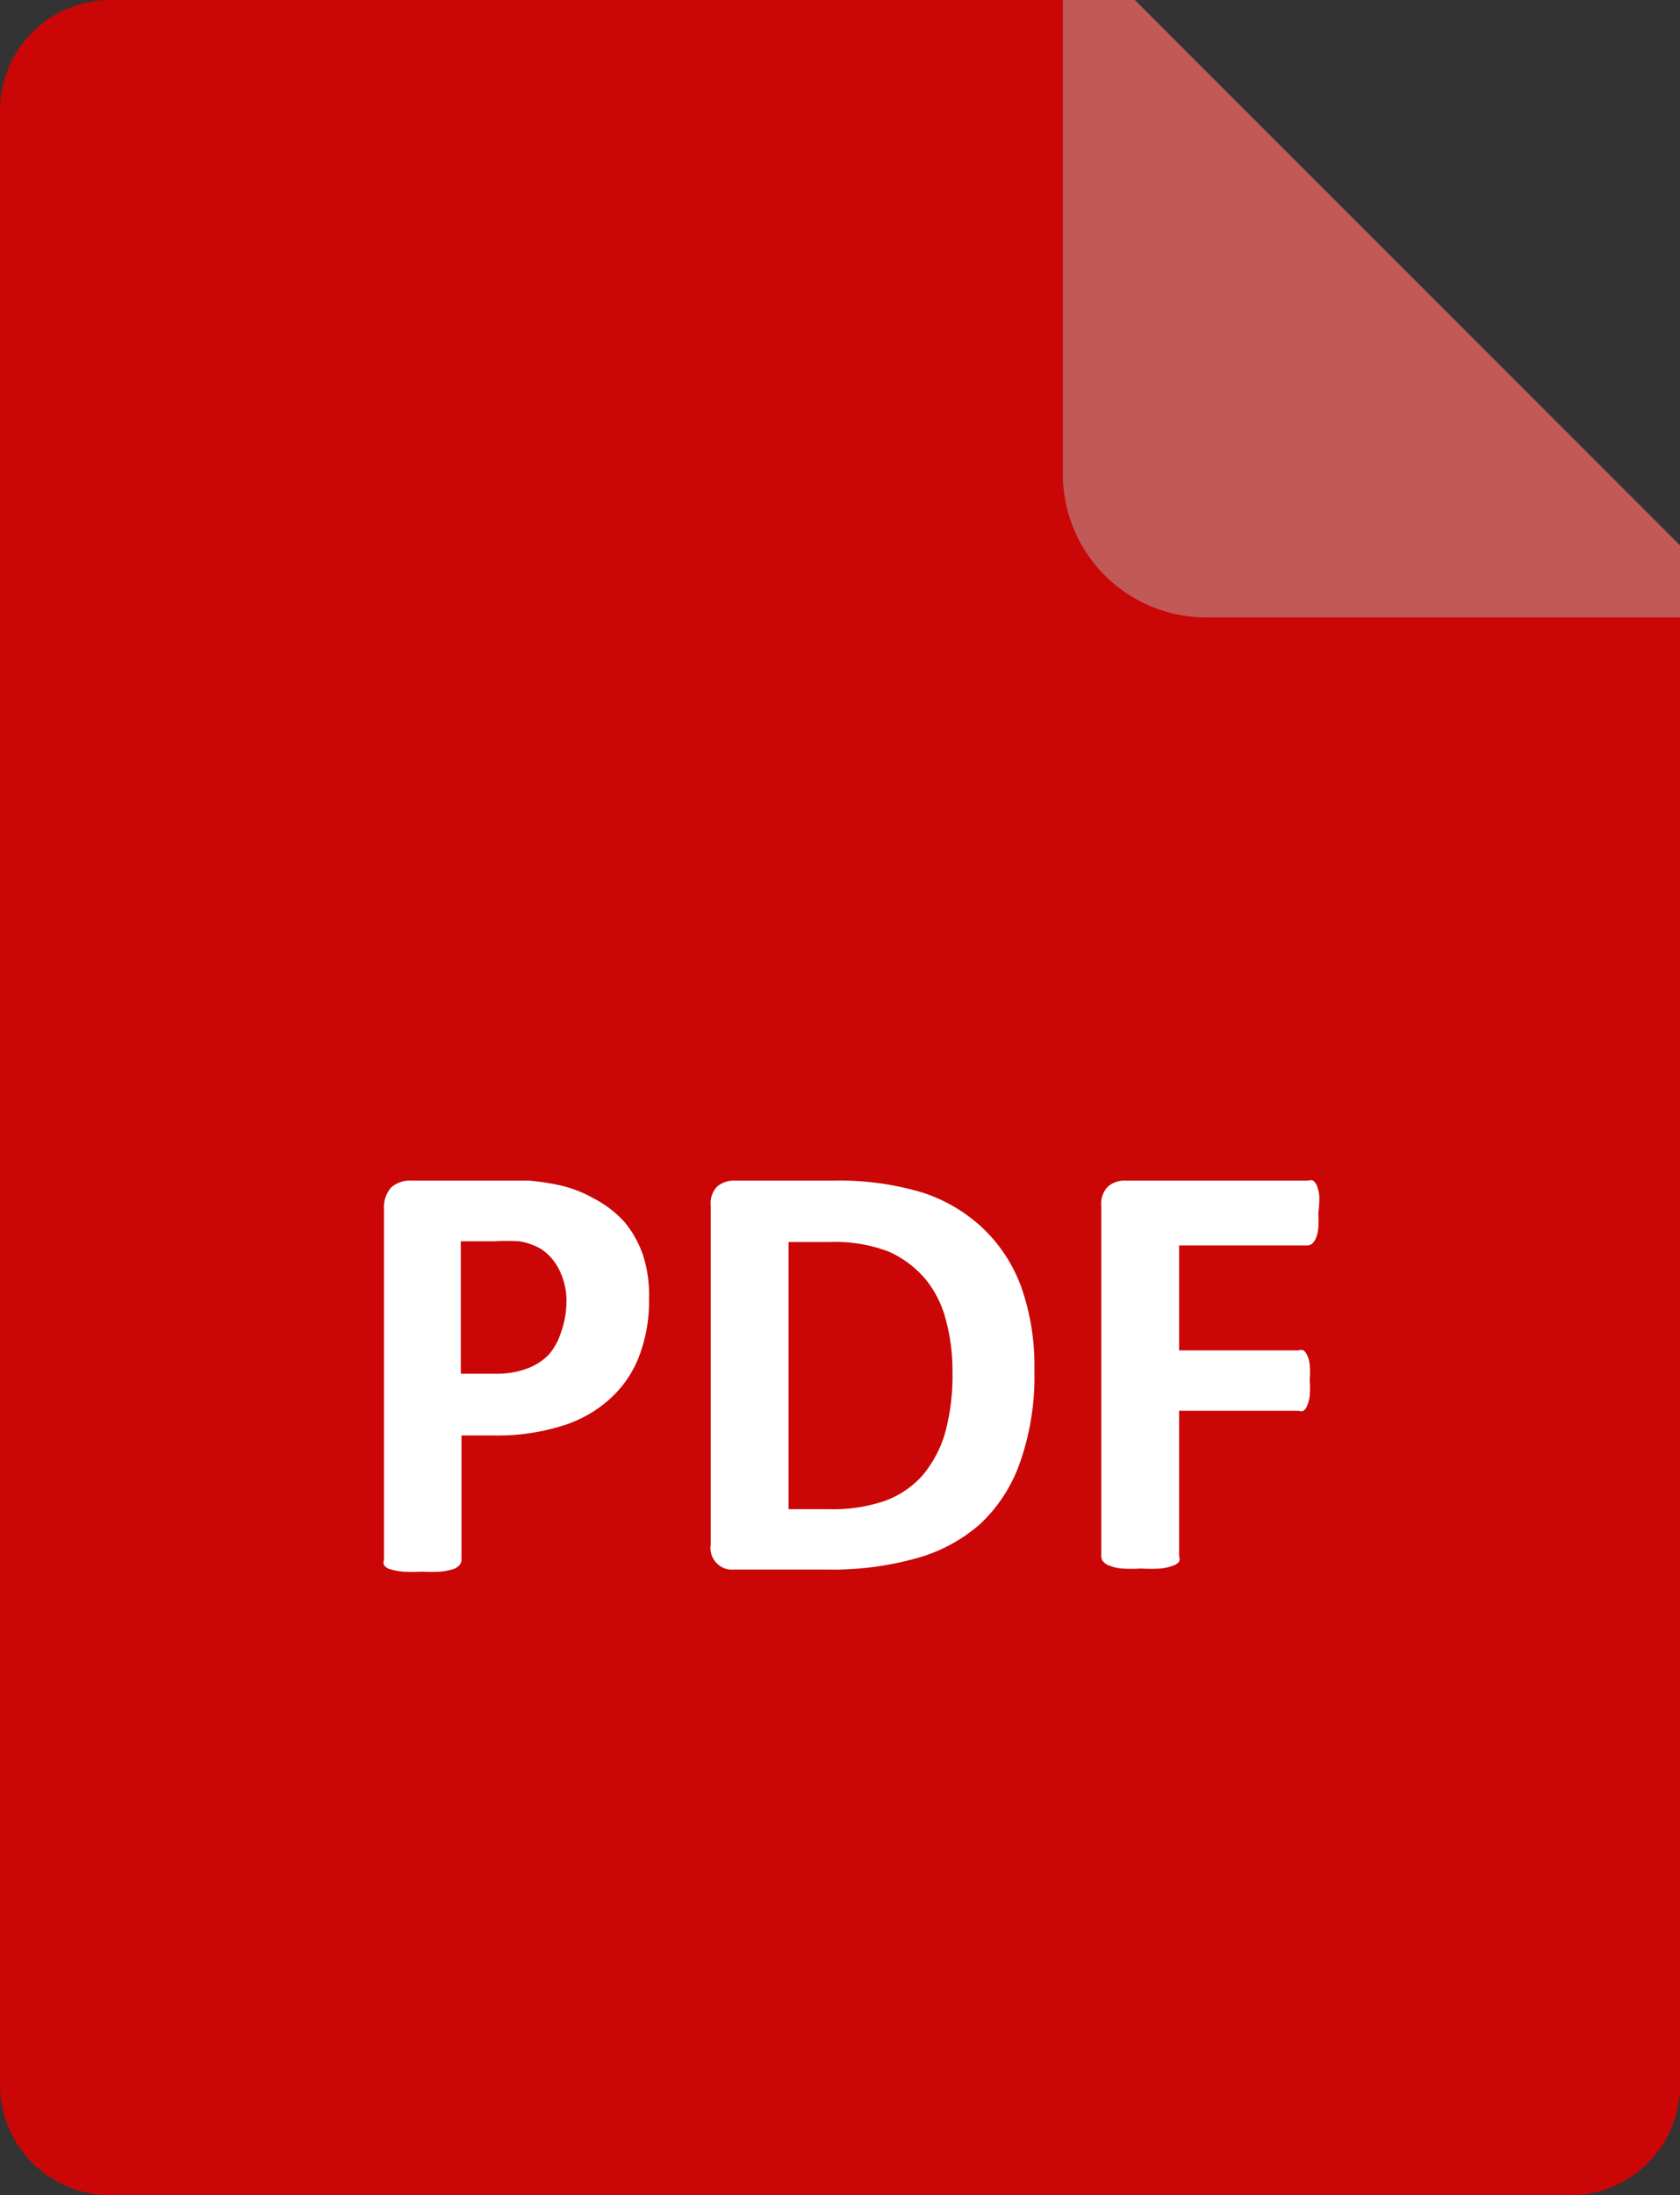 <svg id="Calque_1" data-name="Calque 1" xmlns="http://www.w3.org/2000/svg" viewBox="0 0 49 64"><rect x="0" y="0" width="49" height="64" fill="#333333" stroke="none"/><defs><style>.cls-1{fill:#cb0606;}.cls-1,.cls-2{fill-rule:evenodd;}.cls-2{fill:#c15959;}.cls-3{fill:#fff;}</style></defs><path class="cls-1" d="M49,16.84v44A3.2,3.2,0,0,1,45.8,64H3.22A3.22,3.22,0,0,1,0,60.78V3.22A3.22,3.22,0,0,1,3.22,0H32.1Z"/><path class="cls-2" d="M49,15.9V18H35.19A4.18,4.18,0,0,1,31,13.82V0H33.1Z"/><path class="cls-3" d="M18.93,37.87a4.49,4.49,0,0,1-.3,1.7,3.24,3.24,0,0,1-.87,1.24,3.65,3.65,0,0,1-1.4.77,6.29,6.29,0,0,1-1.95.27h-.95v3.63a.22.22,0,0,1-.06.15.39.39,0,0,1-.19.12,1.94,1.94,0,0,1-.35.07,4.62,4.62,0,0,1-.56,0,4.53,4.53,0,0,1-.56,0,2.08,2.08,0,0,1-.36-.07.32.32,0,0,1-.18-.12.21.21,0,0,1,0-.15V35.25a.86.86,0,0,1,.21-.63.81.81,0,0,1,.57-.2h2.68c.27,0,.52,0,.77,0a7.38,7.38,0,0,1,.87.13,3.59,3.59,0,0,1,1,.38,3.23,3.23,0,0,1,.9.68,3.06,3.06,0,0,1,.56,1A3.77,3.77,0,0,1,18.93,37.87ZM16.52,38a2,2,0,0,0-.22-1,1.54,1.54,0,0,0-.51-.58,1.75,1.75,0,0,0-.65-.23,5.36,5.36,0,0,0-.7,0h-1v3.86h1a2.52,2.52,0,0,0,.93-.15A1.68,1.68,0,0,0,16,39.5a1.79,1.79,0,0,0,.36-.65A2.64,2.64,0,0,0,16.52,38Z"/><path class="cls-3" d="M30.17,39.94a7.57,7.57,0,0,1-.41,2.67,4.48,4.48,0,0,1-1.17,1.82,4.69,4.69,0,0,1-1.86,1,9.08,9.08,0,0,1-2.6.33H21.41a.63.63,0,0,1-.68-.73V35.15a.7.7,0,0,1,.19-.56.75.75,0,0,1,.49-.17h2.92a8.43,8.43,0,0,1,2.58.35,4.67,4.67,0,0,1,1.78,1.06,4.49,4.49,0,0,1,1.11,1.73A6.92,6.92,0,0,1,30.17,39.94ZM27.78,40a5.63,5.63,0,0,0-.19-1.51,3.08,3.08,0,0,0-.6-1.2,3,3,0,0,0-1.07-.8,4.38,4.38,0,0,0-1.72-.28H23V44h1.2a4.65,4.65,0,0,0,1.6-.24A2.71,2.71,0,0,0,26.92,43a3.41,3.41,0,0,0,.65-1.24A6.33,6.33,0,0,0,27.78,40Z"/><path class="cls-3" d="M38.45,35.37a2.89,2.89,0,0,1,0,.44,1,1,0,0,1-.07.29.5.5,0,0,1-.11.16.24.24,0,0,1-.14.05H34.39v3.06h3.49a.23.23,0,0,1,.14,0,.37.37,0,0,1,.11.15.88.88,0,0,1,.07.28,2.89,2.89,0,0,1,0,.44,2.82,2.82,0,0,1,0,.44,1,1,0,0,1-.07.29.34.34,0,0,1-.11.16.19.19,0,0,1-.14,0H34.39v4.24a.22.22,0,0,1,0,.16.39.39,0,0,1-.19.12,1.38,1.38,0,0,1-.36.08,4.45,4.45,0,0,1-.56,0,4.62,4.62,0,0,1-.56,0,1.3,1.3,0,0,1-.35-.08.39.39,0,0,1-.19-.12.23.23,0,0,1-.06-.16V35.15a.7.7,0,0,1,.2-.56.73.73,0,0,1,.49-.17h5.35a.19.19,0,0,1,.14,0,.37.37,0,0,1,.11.15,1.11,1.11,0,0,1,.07.3A3,3,0,0,1,38.45,35.37Z"/></svg>